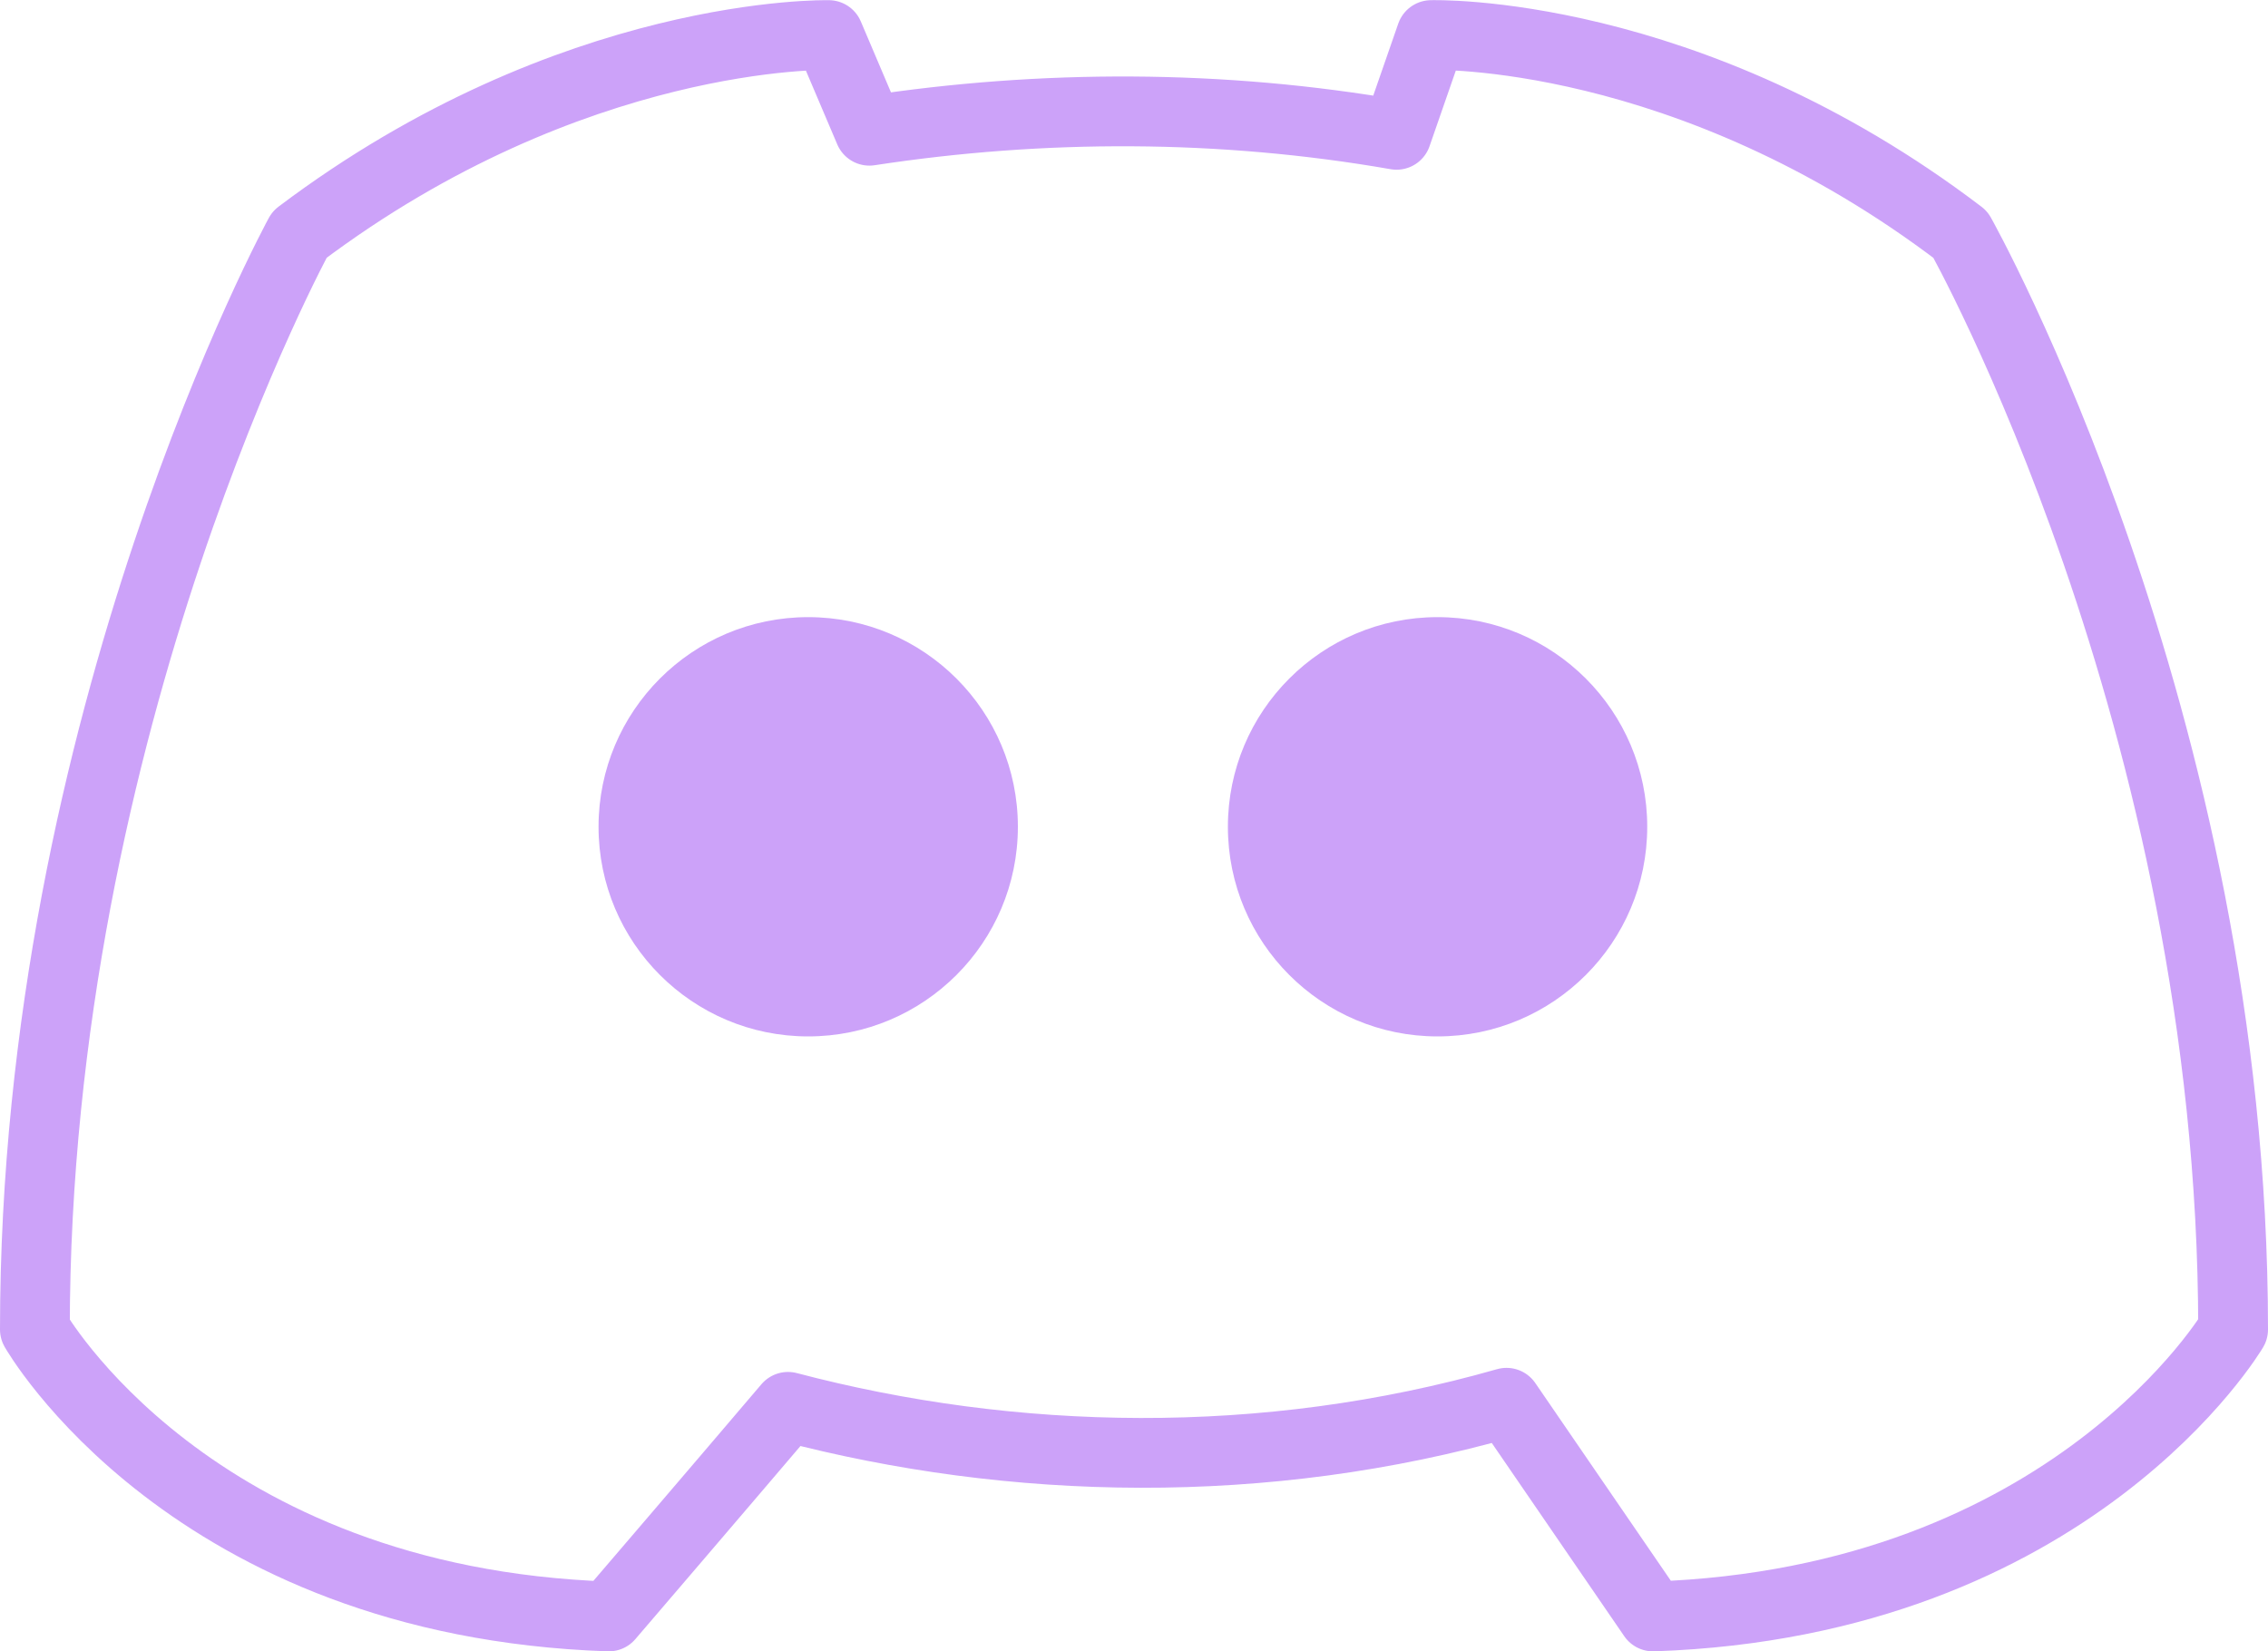 <svg width="65" height="47.33" viewBox="0 0 65 47.33" fill="none" xmlns="http://www.w3.org/2000/svg" xmlns:xlink="http://www.w3.org/1999/xlink">
	<desc>
			Created with Pixso.
	</desc>
	<defs/>
	<path d="M22.584 40.322C20.6 42.655 17.449 46.33 17.449 46.33C5.434 45.922 1 38.105 1 38.105C1 20.605 8.584 6.722 8.584 6.722C16.4 0.83 23.75 1.005 23.75 1.005L24.916 3.747C29.875 2.989 35.008 2.989 40.025 3.864L41.018 1.005C41.018 1.005 48.367 0.772 56.184 6.722C56.184 6.722 64 20.605 64 38.105C64 38.105 59.393 45.922 47.375 46.33C45.975 44.289 44.574 42.247 43.176 40.205C36.232 42.188 29 42.013 22.584 40.322Z" stroke="#CCA2F9" stroke-opacity="1" stroke-width="2" stroke-linejoin="round"/>
	<path d="M23.162 29.705C26.48 29.705 29.172 27.015 29.172 23.696C29.172 20.378 26.48 17.688 23.162 17.688C19.844 17.688 17.154 20.378 17.154 23.696C17.154 27.015 19.844 29.705 23.162 29.705Z" fill="#CCA2F9" fill-opacity="1" fill-rule="nonzero"/>
	<path d="M41.199 29.705C44.518 29.705 47.209 27.015 47.209 23.696C47.209 20.378 44.518 17.688 41.199 17.688C37.881 17.688 35.191 20.378 35.191 23.696C35.191 27.015 37.881 29.705 41.199 29.705Z" fill="#CCA2F9" fill-opacity="1" fill-rule="nonzero"/>
</svg>

